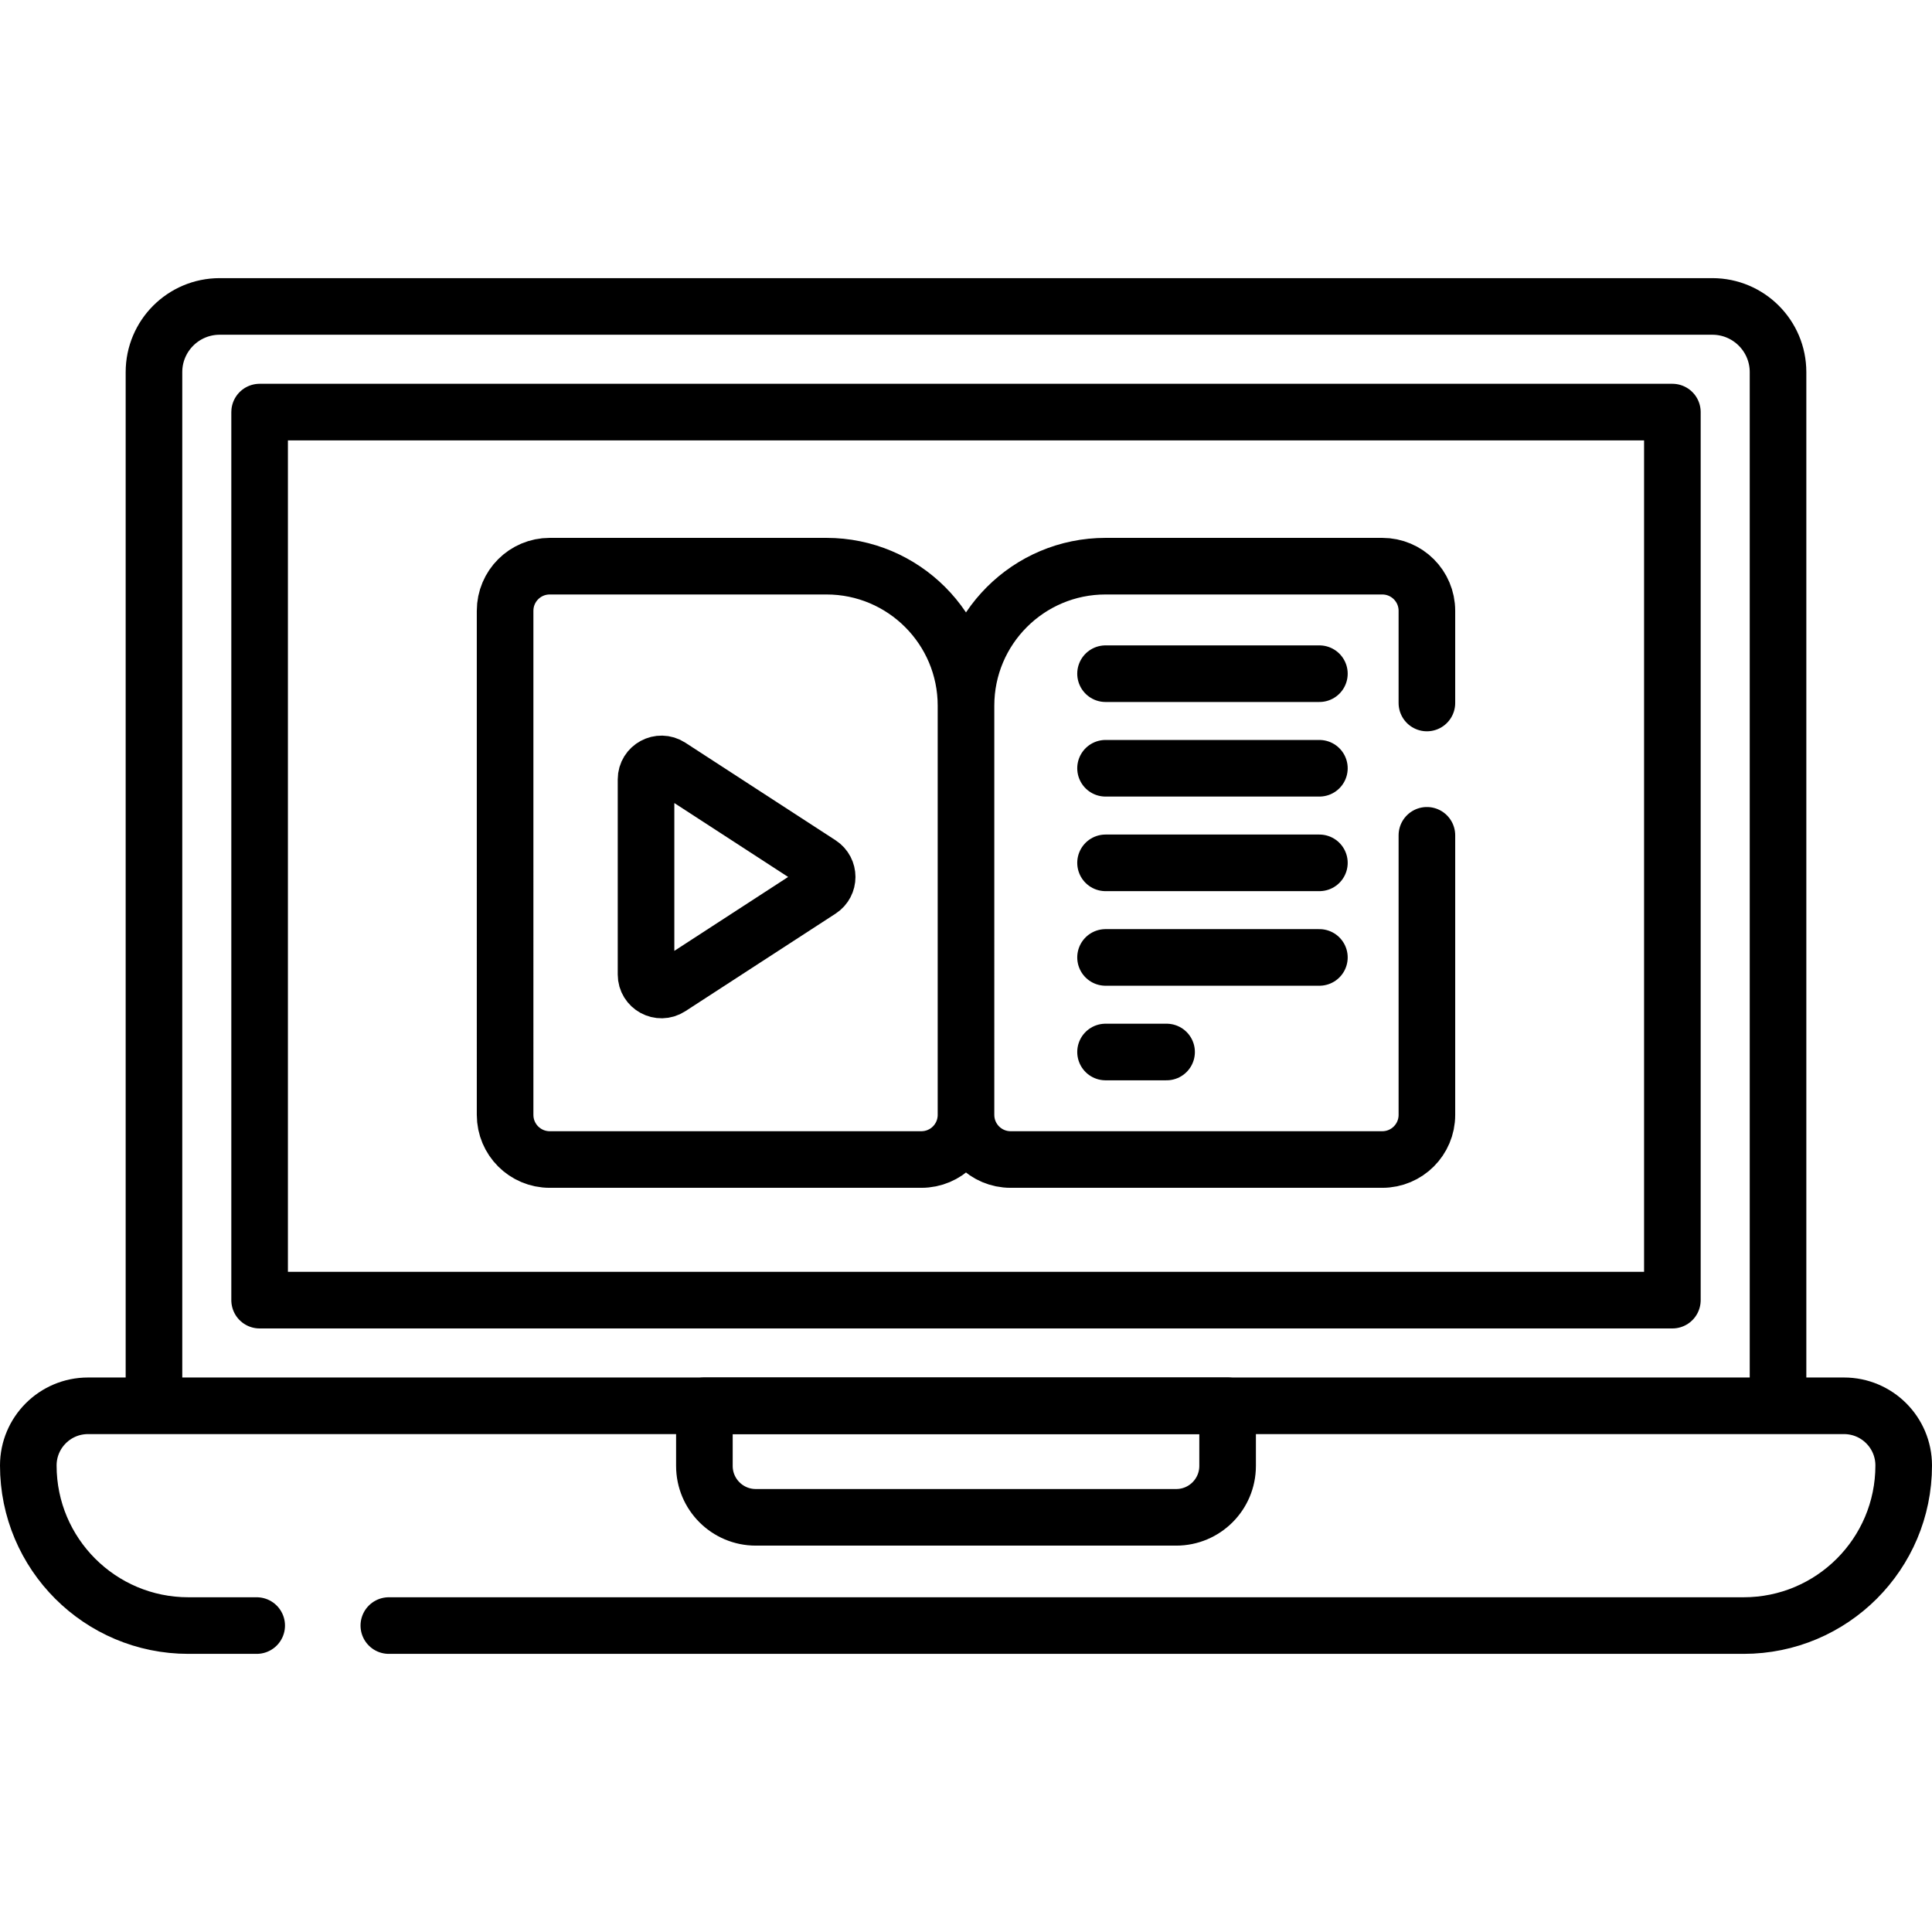 <?xml version="1.0" encoding="UTF-8"?> <svg xmlns="http://www.w3.org/2000/svg" xmlns:xlink="http://www.w3.org/1999/xlink" version="1.1" width="512" height="512" x="0" y="0" viewBox="0 0 512 512" style="enable-background:new 0 0 512 512" xml:space="preserve" class=""><g><path d="M68.026 430.792H49.923c-23.43 0-42.423-18.993-42.423-42.423v0c0-8.736 7.082-15.818 15.818-15.818h465.364c8.736 0 15.818 7.082 15.818 15.818v0c0 23.43-18.993 42.423-42.423 42.423H103.044M471.197 372.55H40.803V98.621c0-9.617 7.796-17.412 17.412-17.412h395.57c9.617 0 17.412 7.796 17.412 17.412V372.55z" style="stroke-width:15;stroke-linecap:round;stroke-linejoin:round;stroke-miterlimit:10;" fill="none" stroke="#000000" stroke-width="15" stroke-linecap="round" stroke-linejoin="round" stroke-miterlimit="10" data-original="#000000" class=""></path><path d="M244.175 307.284h-98.493c-6.531 0-11.825-5.294-11.825-11.825V161.867c0-6.531 5.294-11.825 11.825-11.825h73.337c20.424 0 36.981 16.557 36.981 36.981v108.436c0 6.53-5.294 11.825-11.825 11.825zM378.143 221.368v74.091c0 6.531-5.294 11.825-11.825 11.825h-98.493c-6.531 0-11.825-5.294-11.825-11.825V187.023c0-20.424 16.557-36.981 36.981-36.981h73.337c6.531 0 11.825 5.294 11.825 11.825v24.434M292.981 178.534h56.671M292.981 203.598h56.671M292.981 228.663h56.671M292.981 253.728h56.671M292.981 278.792h16.176" style="stroke-width:15;stroke-linecap:round;stroke-linejoin:round;stroke-miterlimit:10;" fill="none" stroke="#000000" stroke-width="15" stroke-linecap="round" stroke-linejoin="round" stroke-miterlimit="10" data-original="#000000" class=""></path><path d="M138.329 39.683h235.342v374.395H138.329z" style="stroke-width:15;stroke-linecap:round;stroke-linejoin:round;stroke-miterlimit:10;" transform="rotate(90 256 226.88)" fill="none" stroke="#000000" stroke-width="15" stroke-linecap="round" stroke-linejoin="round" stroke-miterlimit="10" data-original="#000000" class=""></path><path d="M311.71 402.106H200.29c-7.521 0-13.618-6.097-13.618-13.618V372.55h138.656v15.937c0 7.522-6.097 13.619-13.618 13.619zM171.206 258.252V206.55c0-3.251 3.604-5.208 6.331-3.437l39.805 25.851c2.488 1.616 2.488 5.259 0 6.875l-39.805 25.851c-2.727 1.77-6.331-.187-6.331-3.438z" style="stroke-width:15;stroke-linecap:round;stroke-linejoin:round;stroke-miterlimit:10;" fill="none" stroke="#000000" stroke-width="15" stroke-linecap="round" stroke-linejoin="round" stroke-miterlimit="10" data-original="#000000" class=""></path></g></svg> 